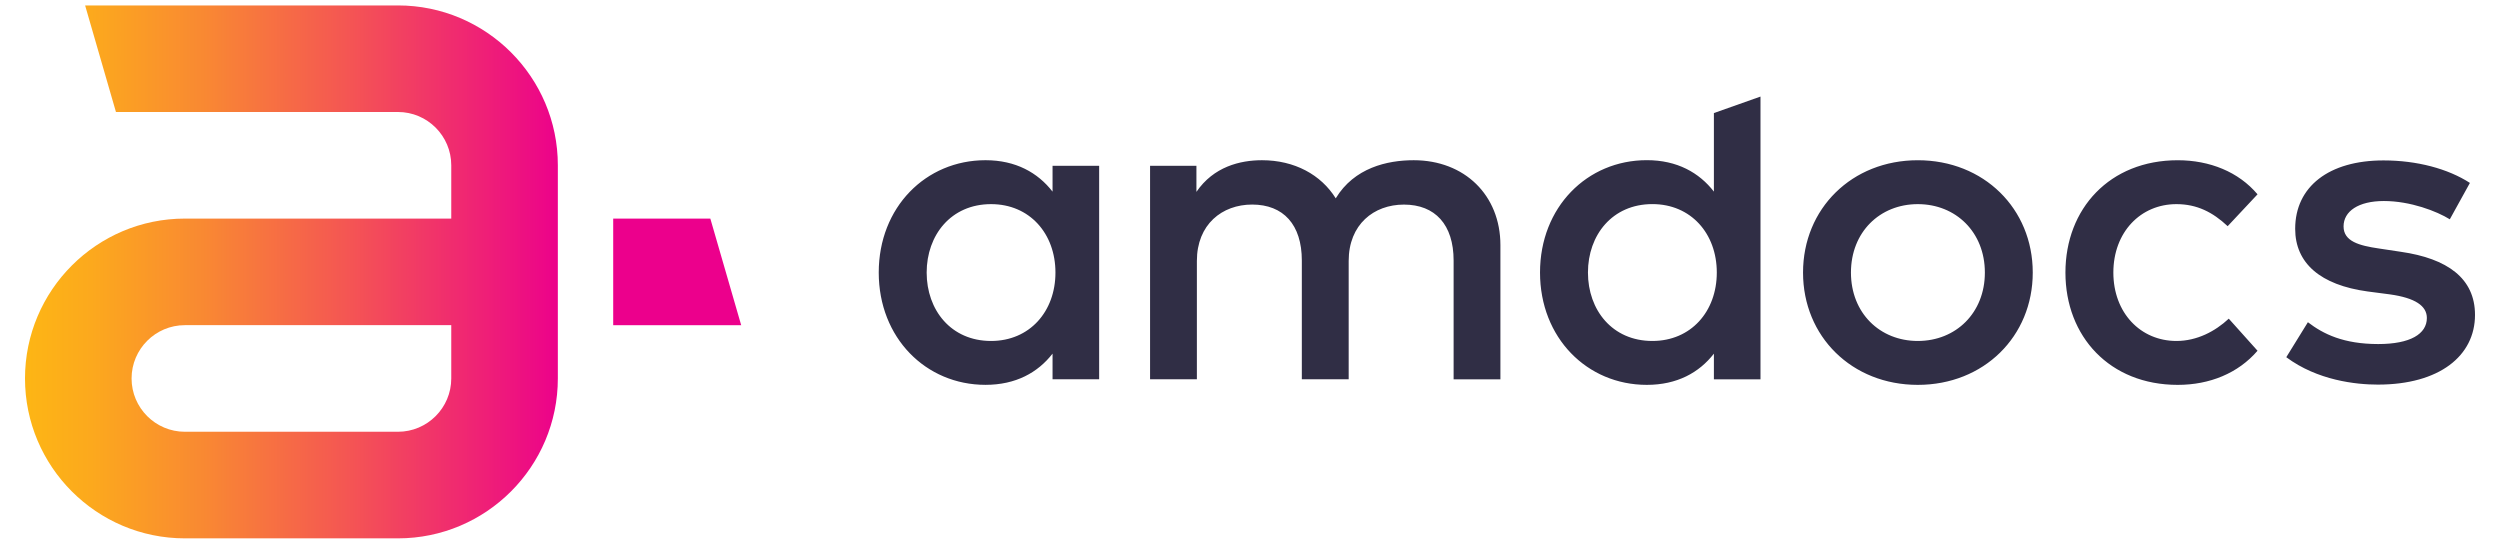 <svg xmlns="http://www.w3.org/2000/svg" width="720" height="156.614" viewBox="-294.461 -60.521 720 156.614" xml:space="preserve"><linearGradient id="a" gradientUnits="userSpaceOnUse" x1="64.931" y1="-269.015" x2="268.452" y2="-269.015" gradientTransform="matrix(1 0 0 -1 -354.6 -251.23)"><stop offset=".017" style="stop-color:#fdb515"/><stop offset=".105" style="stop-color:#fca91d"/><stop offset=".263" style="stop-color:#f98932"/><stop offset=".474" style="stop-color:#f45454"/><stop offset=".728" style="stop-color:#ed0d83"/><stop offset=".771" style="stop-color:#ec008c"/></linearGradient><path fill="url(#a)" d="M-179.847-58.955h-90.1l8.88 30.688h81.22c8.468 0 15.35 6.887 15.35 15.35v15.35h-76.721c-25.389 0-46.043 20.655-46.043 46.045 0 25.388 20.654 46.049 46.043 46.049h61.371c25.389 0 46.044-20.661 46.044-46.049v-61.396c0-25.382-20.655-46.037-46.044-46.037zm15.35 107.432c0 8.463-6.887 15.349-15.35 15.349h-61.371c-8.462 0-15.349-6.886-15.349-15.349 0-8.464 6.887-15.351 15.349-15.351h76.721v15.351z"/><path fill="#EC008C" d="M-89.884 2.438h-27.975v30.689h36.861z"/><g fill="#302E45"><path d="M22.094 48.717H8.674v-7.391c-4.243 5.46-10.593 8.989-19.313 8.989-17.2 0-30.745-13.546-30.745-32.345 0-18.804 13.545-32.35 30.745-32.35 8.726 0 15.076 3.598 19.313 9.051v-7.441h13.42v61.487zm-49.676-30.74c0 10.781 6.995 19.7 18.548 19.7 11.107 0 18.542-8.474 18.542-19.7 0-11.233-7.435-19.708-18.542-19.708-11.553 0-18.548 8.926-18.548 19.708zM137.657 10.079v38.643H124.18V14.51c0-10.336-5.322-16.109-14.311-16.109-8.663 0-15.91 5.71-15.91 16.235v34.081H80.466V14.505c0-10.336-5.315-16.115-14.305-16.115-8.663 0-15.92 5.716-15.92 16.241v34.08H36.758v-61.479h13.351v7.504c4.946-7.247 12.575-9.114 18.875-9.114 9.37 0 17.005 4.168 21.248 10.976 5.316-8.795 14.817-10.976 22.454-10.976 14.653.004 24.971 10.077 24.971 24.457zM290.971 17.977c0 18.417-14.11 32.344-33.104 32.344-18.992 0-33.052-13.928-33.052-32.344 0-18.422 14.06-32.351 33.052-32.351 18.994 0 33.104 13.928 33.104 32.351zm-52.359 0c0 11.615 8.28 19.7 19.256 19.7s19.313-8.085 19.313-19.7c0-11.621-8.337-19.708-19.313-19.708s-19.256 8.087-19.256 19.708zM355.707-4.557l-8.601 9.177c-4.306-4.043-8.857-6.351-14.757-6.351-10.336 0-18.164 8.086-18.164 19.708 0 11.615 7.835 19.7 18.164 19.7 5.911 0 11.159-2.768 15.076-6.422l8.281 9.238c-5.585 6.486-13.791 9.828-22.98 9.828-19.58 0-32.343-13.928-32.343-32.344 0-18.422 12.768-32.351 32.343-32.351 9.19 0 17.527 3.341 22.981 9.817zM411.086 2.638C407.363.32 399.74-2.627 392.094-2.627c-7.32 0-11.609 2.946-11.609 7.315 0 4.3 4.488 5.522 10.136 6.35l6.35.959c13.426 1.93 21.369 7.646 21.369 18.171 0 11.81-10.268 20.079-27.98 20.079-6.351 0-17.396-1.212-26.372-7.893l6.225-10.074c4.431 3.404 10.268 6.288 20.271 6.288 9.184 0 13.992-2.884 13.992-7.509 0-3.468-3.329-5.769-10.64-6.796l-6.424-.84c-13.613-1.855-20.861-8.155-20.861-18.04 0-12.191 9.766-19.701 25.424-19.701 9.623 0 18.548 2.375 24.898 6.481l-5.787 10.475zM199.141-5.339v-22.62l13.42-4.751v81.431h-13.42v-7.389c-4.243 5.46-10.593 8.988-19.33 8.988-17.194 0-30.746-13.545-30.746-32.356s13.546-32.356 30.746-32.356c8.738-.004 15.087 3.593 19.33 9.053zm-36.272 23.304c0 10.792 6.995 19.711 18.558 19.711 11.097 0 18.55-8.474 18.55-19.711 0-11.232-7.448-19.707-18.55-19.707-11.563.001-18.558 8.925-18.558 19.707z"/></g></svg>